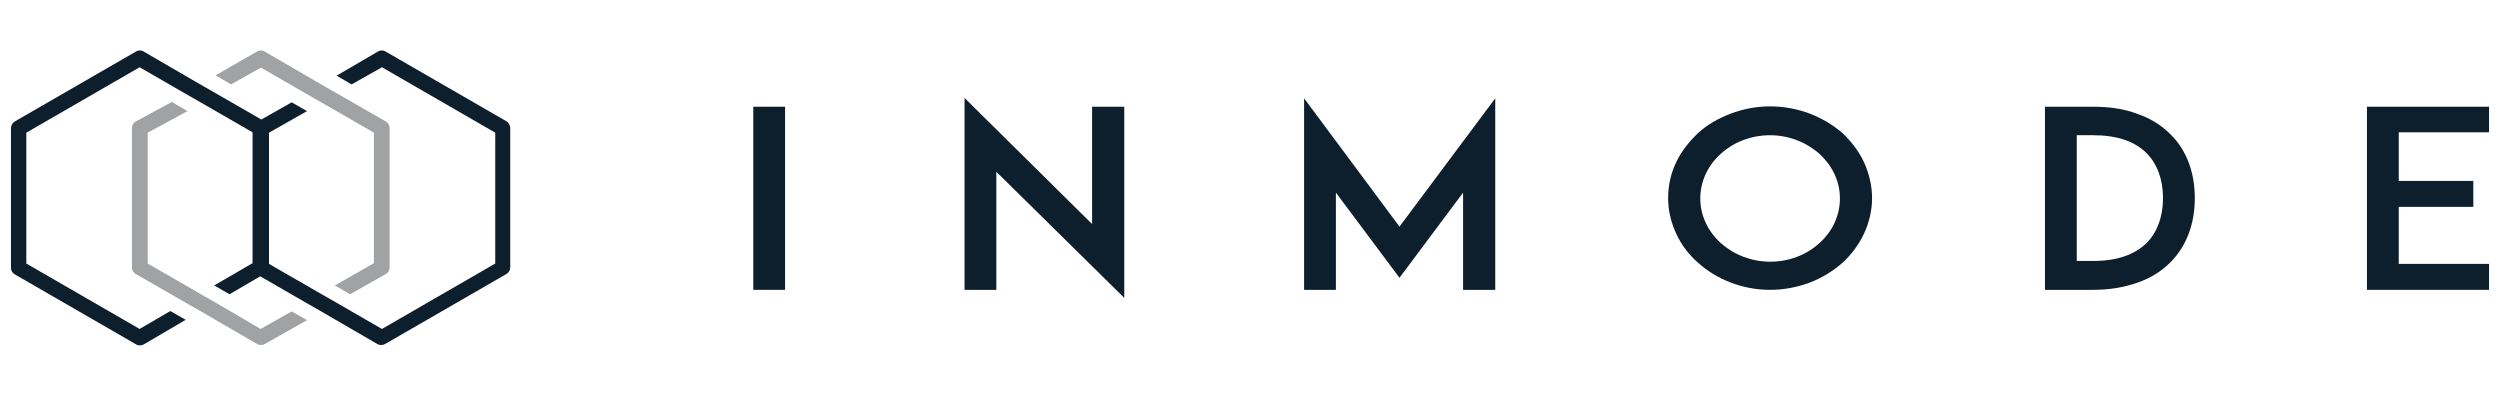 <?xml version="1.0" encoding="utf-8"?>
<!-- Generator: Adobe Illustrator 24.0.1, SVG Export Plug-In . SVG Version: 6.00 Build 0)  -->
<svg version="1.1" id="Layer_1" xmlns="http://www.w3.org/2000/svg" xmlns:xlink="http://www.w3.org/1999/xlink" x="0px" y="0px"
	 viewBox="0 0 684 108" style="enable-background:new 0 0 684 108;" xml:space="preserve">
<style type="text/css">
	.st0{fill:#0D1F2C;}
	.st1{fill:#A0A2A3;}
</style>
<g>
	<g>
		<path class="st0" d="M138.6,33.2l-33.1-19.1c-0.6-0.4-1.5-0.4-2.1,0l-11.3,6.6l4.1,2.4l8.3-4.7l31,17.9v35.8l-31,17.9l-12.3-7.1
			l-4.2-2.4l-14.4-8.3V36.3l10.4-5.9l-4.2-2.4l-8.3,4.7L59,25.5l-4.2-2.4l-15.5-9c-0.6-0.4-1.5-0.4-2.1,0L4.1,33.2
			C3.4,33.6,3,34.3,3,35.1v38.2c0,0.8,0.4,1.4,1.1,1.8l33.1,19.1c0.3,0.2,0.7,0.3,1.1,0.3c0.4,0,0.7-0.1,1.1-0.3l11.4-6.7l-4.2-2.4
			L38.2,90l-31-17.9V36.3l31-17.9l12.3,7.1l4.2,2.4l14.4,8.3v35.8l-10.5,6.1l4.2,2.4l8.4-4.9l12.3,7.1l4.2,2.4l15.5,9
			c0.3,0.2,0.7,0.3,1.1,0.3c0.4,0,0.7-0.1,1.1-0.3l33.1-19.1c0.7-0.4,1.1-1.1,1.1-1.8V35.1C139.6,34.3,139.2,33.6,138.6,33.2"/>
		<path class="st1" d="M63.2,23.1L59,20.6l11.3-6.5c0.7-0.4,1.5-0.4,2.1,0l15.5,9l4.2,2.4l13.4,7.7c0.7,0.4,1.1,1.1,1.1,1.8v38.2
			c0,0.8-0.4,1.4-1.1,1.8l-9.7,5.5l-4.2-2.4l10.7-6.1V36.3l-14.4-8.3l-4.2-2.4l-12.3-7.1L63.2,23.1z M71.3,90L59,82.8l-4.2-2.4
			l-14.4-8.3V36.3l10.9-5.9L47,27.9l-9.8,5.3c-0.7,0.4-1.1,1.1-1.1,1.8v38.2c0,0.8,0.4,1.4,1.1,1.8l13.4,7.7l4.2,2.4l15.5,9
			c0.3,0.2,0.7,0.3,1.1,0.3c0.4,0,0.7-0.1,1.1-0.3l11.5-6.5l-4.2-2.4L71.3,90z"/>
	</g>
	<g>
		<g>
			<rect x="206.1" y="29.2" class="st0" width="8.7" height="50.1"/>
			<polygon class="st0" points="272.6,47 272.6,79.3 263.9,79.3 263.9,26.8 298.8,61.3 298.8,29.2 307.6,29.2 307.6,81.5 			"/>
			<polygon class="st0" points="400.3,79.3 400.3,52.7 382.9,76 365.5,52.7 365.5,79.3 356.8,79.3 356.8,26.9 382.9,62 409.1,26.9 
				409.1,79.3 			"/>
			<path class="st0" d="M473.5,77.3c-3.4-1.3-6.3-3.1-8.9-5.4c-2.6-2.3-4.6-4.9-6-8c-1.4-3-2.2-6.3-2.2-9.7c0-3.4,0.7-6.7,2.2-9.8
				c1.4-3,3.5-5.6,6-8c2.5-2.3,5.5-4,8.9-5.3c3.4-1.3,7.1-2,10.8-2c3.8,0,7.4,0.7,10.9,2c3.3,1.3,6.2,3,8.9,5.3c2.5,2.4,4.5,5,5.9,8
				c1.4,3.1,2.2,6.4,2.2,9.8c0,3.4-0.8,6.7-2.2,9.7c-1.4,3-3.4,5.7-5.9,8c-2.6,2.3-5.6,4.1-8.9,5.4c-3.5,1.3-7.1,2-10.9,2
				C480.5,79.3,476.9,78.6,473.5,77.3 M470.8,42.1c-3.6,3.2-5.6,7.6-5.6,12.2c0,4.6,2,8.9,5.6,12.2c3.6,3.2,8.4,5.1,13.5,5.1
				c5.1,0,9.9-1.8,13.5-5.1c3.6-3.2,5.6-7.6,5.6-12.2c0-4.6-2-8.9-5.6-12.2c-3.6-3.2-8.4-5.1-13.5-5.1
				C479.2,37,474.4,38.8,470.8,42.1"/>
			<path class="st0" d="M600.5,54.2c0,7.1-2.3,13.2-6.7,17.6c-2.4,2.4-5.4,4.3-8.9,5.5c-3.6,1.3-7.7,2-12.2,2h-10.3h-2.9V29.2h8.7
				h4.5c4.5,0,8.6,0.6,12.2,2c3.5,1.2,6.5,3.1,8.9,5.5C598.2,41,600.5,47.1,600.5,54.2 M591.8,54.2c0-5.1-1.6-9.4-4.5-12.3
				c-3.3-3.3-8.2-4.9-14.6-4.9h-4.5v34.4h4.5c6.5,0,11.3-1.7,14.6-4.9C590.2,63.6,591.8,59.3,591.8,54.2"/>
			<polygon class="st0" points="656.3,49.5 676.7,49.5 676.7,56.6 656.3,56.6 656.3,72.2 681,72.2 681,79.3 656.2,79.3 647.6,79.3 
				647.6,29.2 656.2,29.2 681,29.2 681,36.2 656.3,36.2 			"/>
		</g>
	</g>
</g>
</svg>
